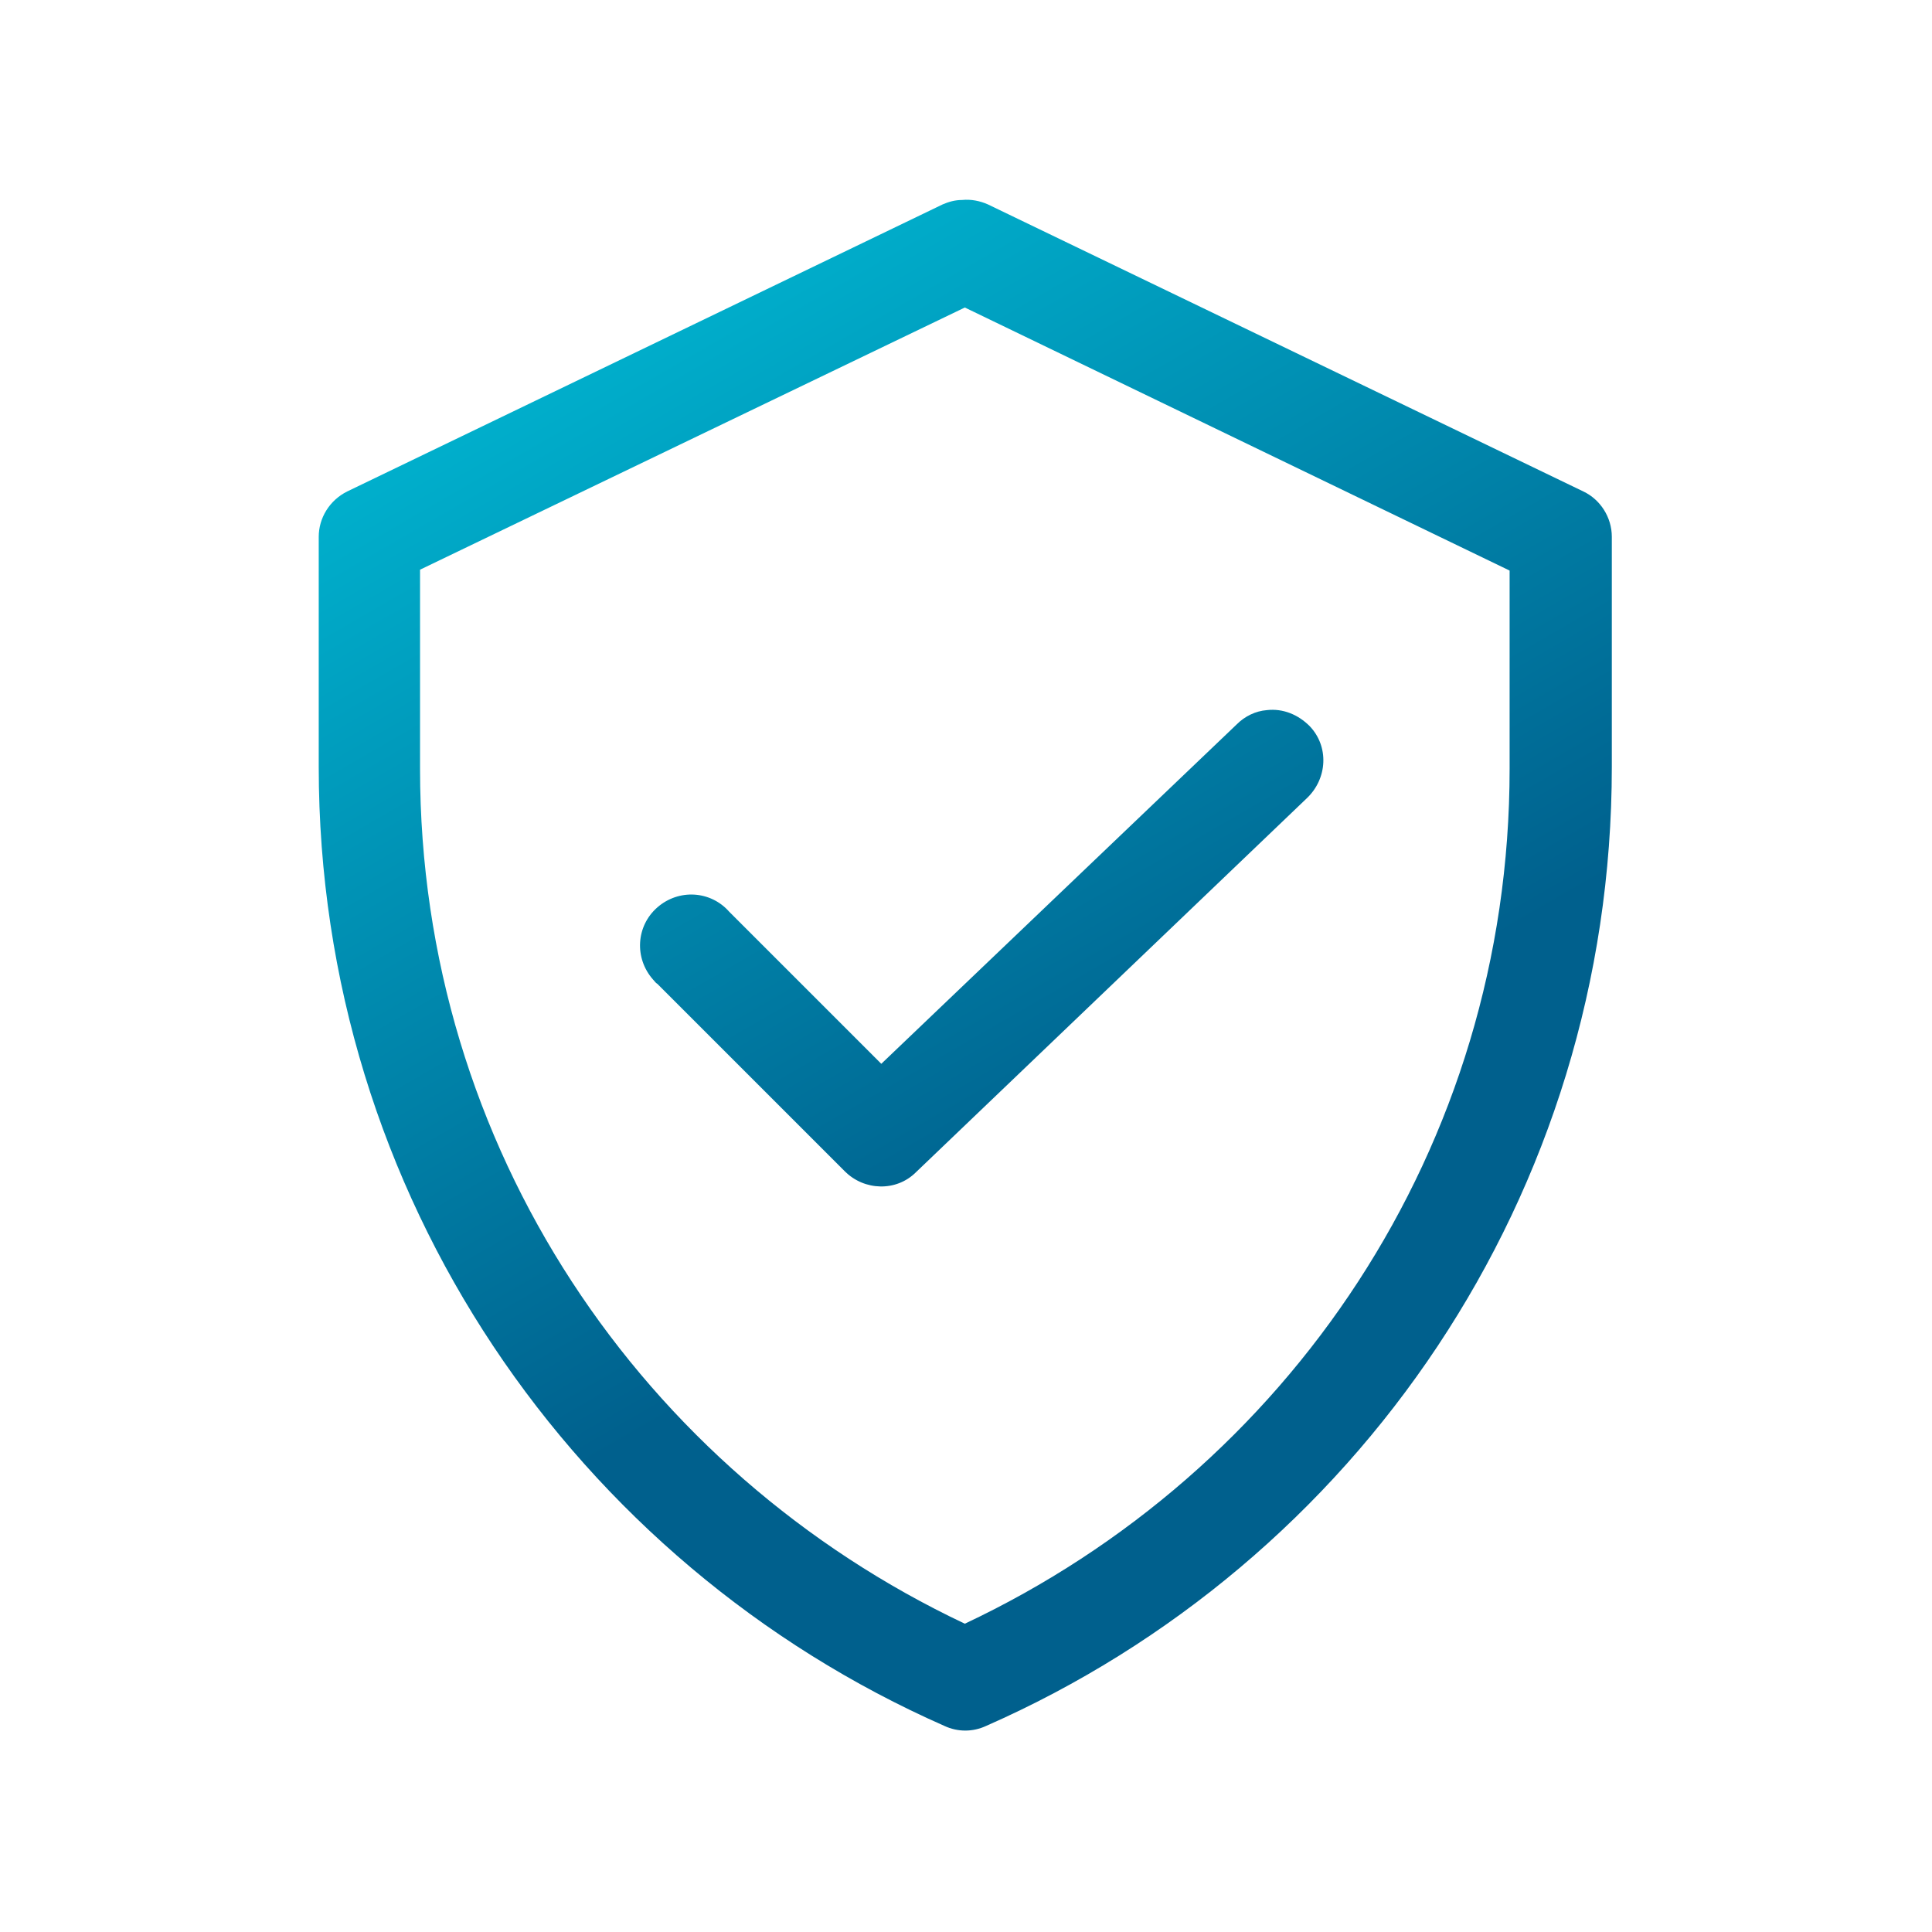 <?xml version="1.0" encoding="utf-8"?>
<!-- Generator: Adobe Illustrator 23.0.4, SVG Export Plug-In . SVG Version: 6.00 Build 0)  -->
<svg version="1.1" id="レイヤー_1" xmlns="http://www.w3.org/2000/svg" xmlns:xlink="http://www.w3.org/1999/xlink" x="0px"
	 y="0px" viewBox="0 0 150 150" style="enable-background:new 0 0 150 150;" xml:space="preserve">
<style type="text/css">
	.st0{fill:none;}
	.st1{fill:url(#SVGID_1_);}
</style>
<title>help-category-12</title>
<rect x="-0.1" y="0" class="st0" width="150" height="150"/>
<g>
	<g>
		<g transform="translate(50 50) scale(0.69 0.69) rotate(0) translate(-50 -50)">
			<g transform="translate(0,-952.362)">
				<linearGradient id="SVGID_1_" gradientUnits="userSpaceOnUse" x1="54.366" y1="963.41" x2="108.531" y2="1057.227">
					<stop  offset="0" style="stop-color:#00AFCC"/>
					<stop  offset="1" style="stop-color:#00608D"/>
				</linearGradient>
				<path class="st1" d="M85.8,952.4c-0.8,0-1.5,0.2-2.2,0.5l-67,32.3c-2,1-3.2,3-3.2,5.1v25.9c0,48.2,28.9,89.6,70.4,107.9
					c1.5,0.7,3.2,0.7,4.7,0c41.6-18.3,70.4-59.7,70.4-107.9v-25.9c0-2.2-1.3-4.2-3.2-5.1l-67-32.3C87.8,952.5,86.8,952.3,85.8,952.4
					z M86.1,964.5l61.3,29.6v22.3c0,42.7-25,79.1-61.3,96.2c-36.2-17.1-61.3-53.5-61.3-96.2V994L86.1,964.5z M120.1,1009.8
					c-1.3,0.1-2.5,0.7-3.4,1.6l-40,38.2l-17.1-17.1c-2.1-2.4-5.7-2.6-8.1-0.5c-2.4,2.1-2.6,5.7-0.5,8.1c0.2,0.2,0.3,0.4,0.5,0.5
					l21.1,21.1c2.2,2.2,5.8,2.3,8,0.1l44-42.1c2.3-2.2,2.5-5.8,0.3-8.1C123.6,1010.3,121.9,1009.6,120.1,1009.8z"/>
			</g>
		</g>
	</g>
</g>
</svg>
